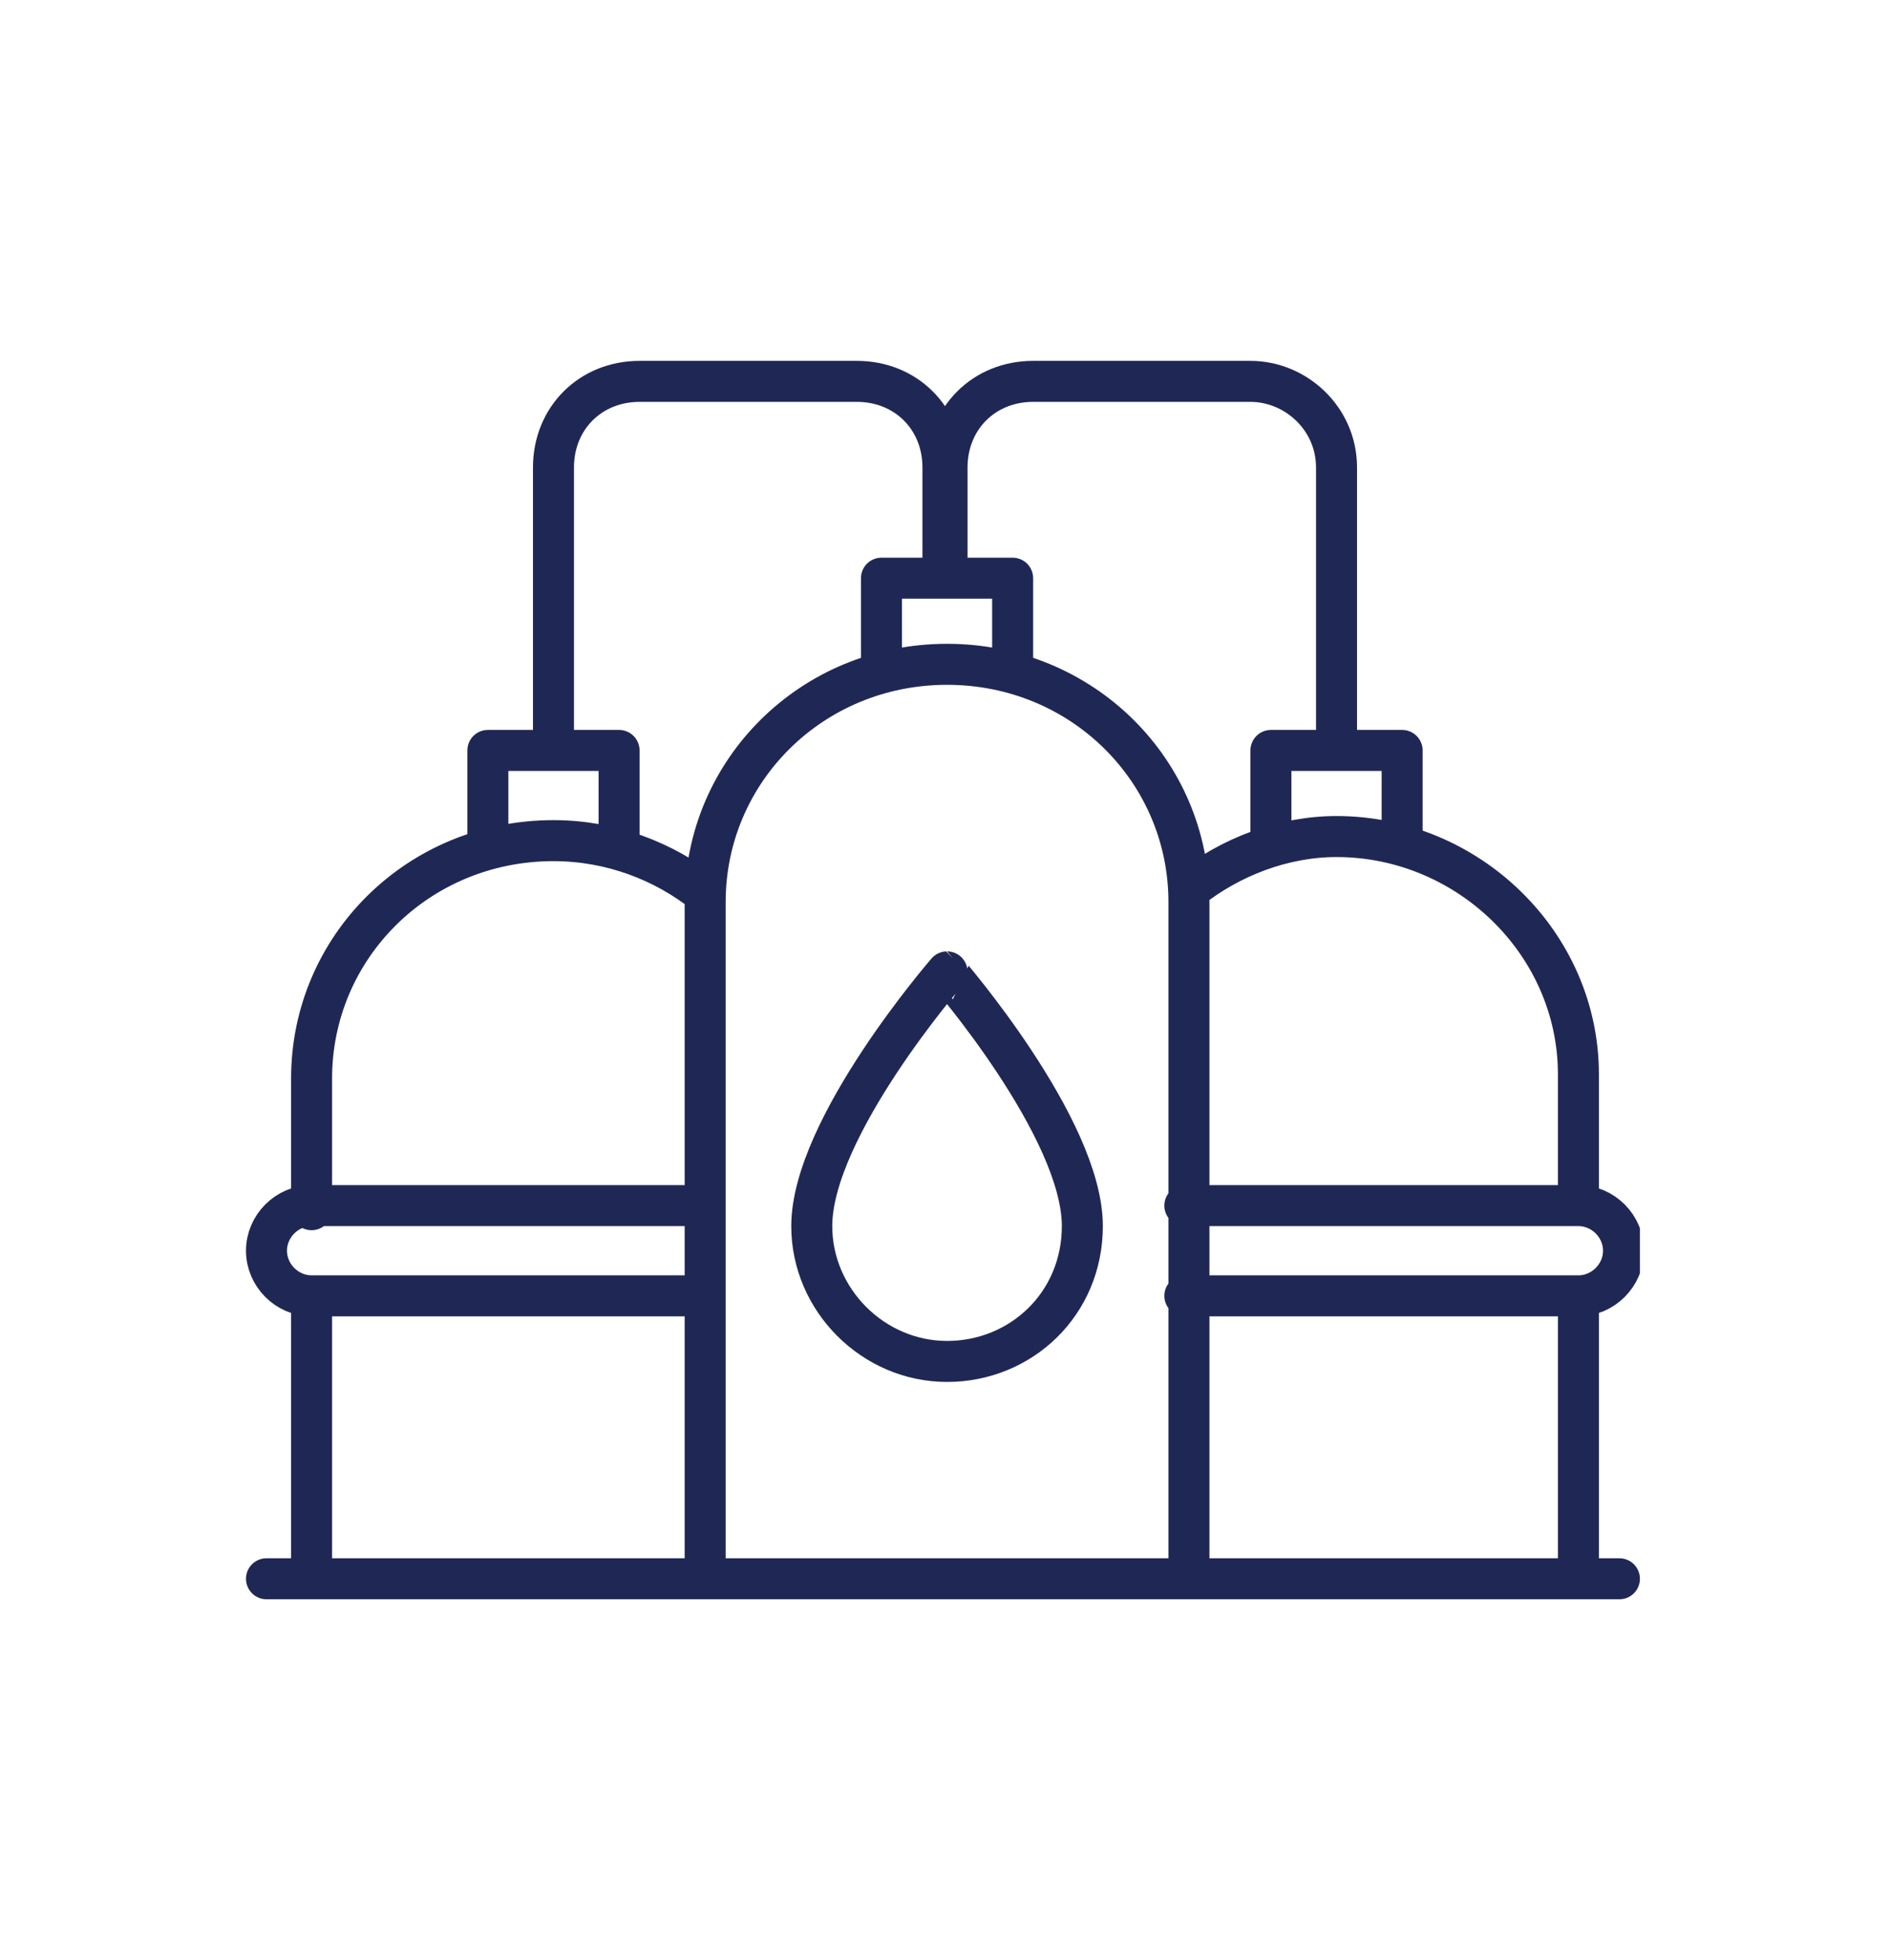 <?xml version="1.0" encoding="utf-8"?>
<!-- Generator: Adobe Illustrator 24.2.3, SVG Export Plug-In . SVG Version: 6.00 Build 0)  -->
<svg version="1.1" id="Capa_1" xmlns="http://www.w3.org/2000/svg" xmlns:xlink="http://www.w3.org/1999/xlink" x="0px" y="0px"
	 viewBox="0 0 46.1 47.8" style="enable-background:new 0 0 46.1 47.8;" xml:space="preserve">
<style type="text/css">
	.st0{clip-path:url(#SVGID_2_);fill:none;stroke:#1F2855;stroke-linecap:round;stroke-linejoin:round;}
</style>
<g>
	<defs>
		<rect id="SVGID_1_" x="6" y="8.8" width="34" height="30.2"/>
	</defs>
	<clipPath id="SVGID_2_">
		<use xlink:href="#SVGID_1_"  style="overflow:visible;"/>
	</clipPath>
	<path class="st0" d="M26.4,29.9c0,1.9-1.5,3.3-3.3,3.3c-1.8,0-3.3-1.5-3.3-3.3c0-2.4,3.3-6.2,3.3-6.2S26.4,27.5,26.4,29.9z
		 M38.5,31.6v6.9 M28.9,31.6h9.6c0.6,0,1.1-0.5,1.1-1.1c0-0.6-0.5-1.1-1.1-1.1h-9.6 M7.6,38.5v-6.9 M17.2,31.6H7.6
		c-0.6,0-1.1-0.5-1.1-1.1c0-0.6,0.5-1.1,1.1-1.1h9.6 M32.6,18.3v-6.9c0-1.2-1-2.1-2.1-2.1h-5.3c-1.2,0-2.1,0.9-2.1,2.1v2.7
		 M13.5,18.3v-6.9c0-1.2,0.9-2.1,2.1-2.1h5.3c1.2,0,2.1,0.9,2.1,2.1v2.7 M31,20.4v-2.1h3.2v2.1 M11.9,20.4v-2.1h3.2v2.1 M21.5,16.2
		v-2.1h3.2v2.1 M29,21.7c1-0.8,2.3-1.3,3.6-1.3c3.2,0,5.9,2.6,5.9,5.8v3.2 M7.6,29.5v-3.2c0-3.2,2.6-5.8,5.9-5.8
		c1.4,0,2.7,0.5,3.7,1.3 M17.2,38.5V22c0-3.2,2.6-5.8,5.9-5.8s5.9,2.6,5.9,5.8v16.5 M6.5,38.5h33"/>
</g>
</svg>
